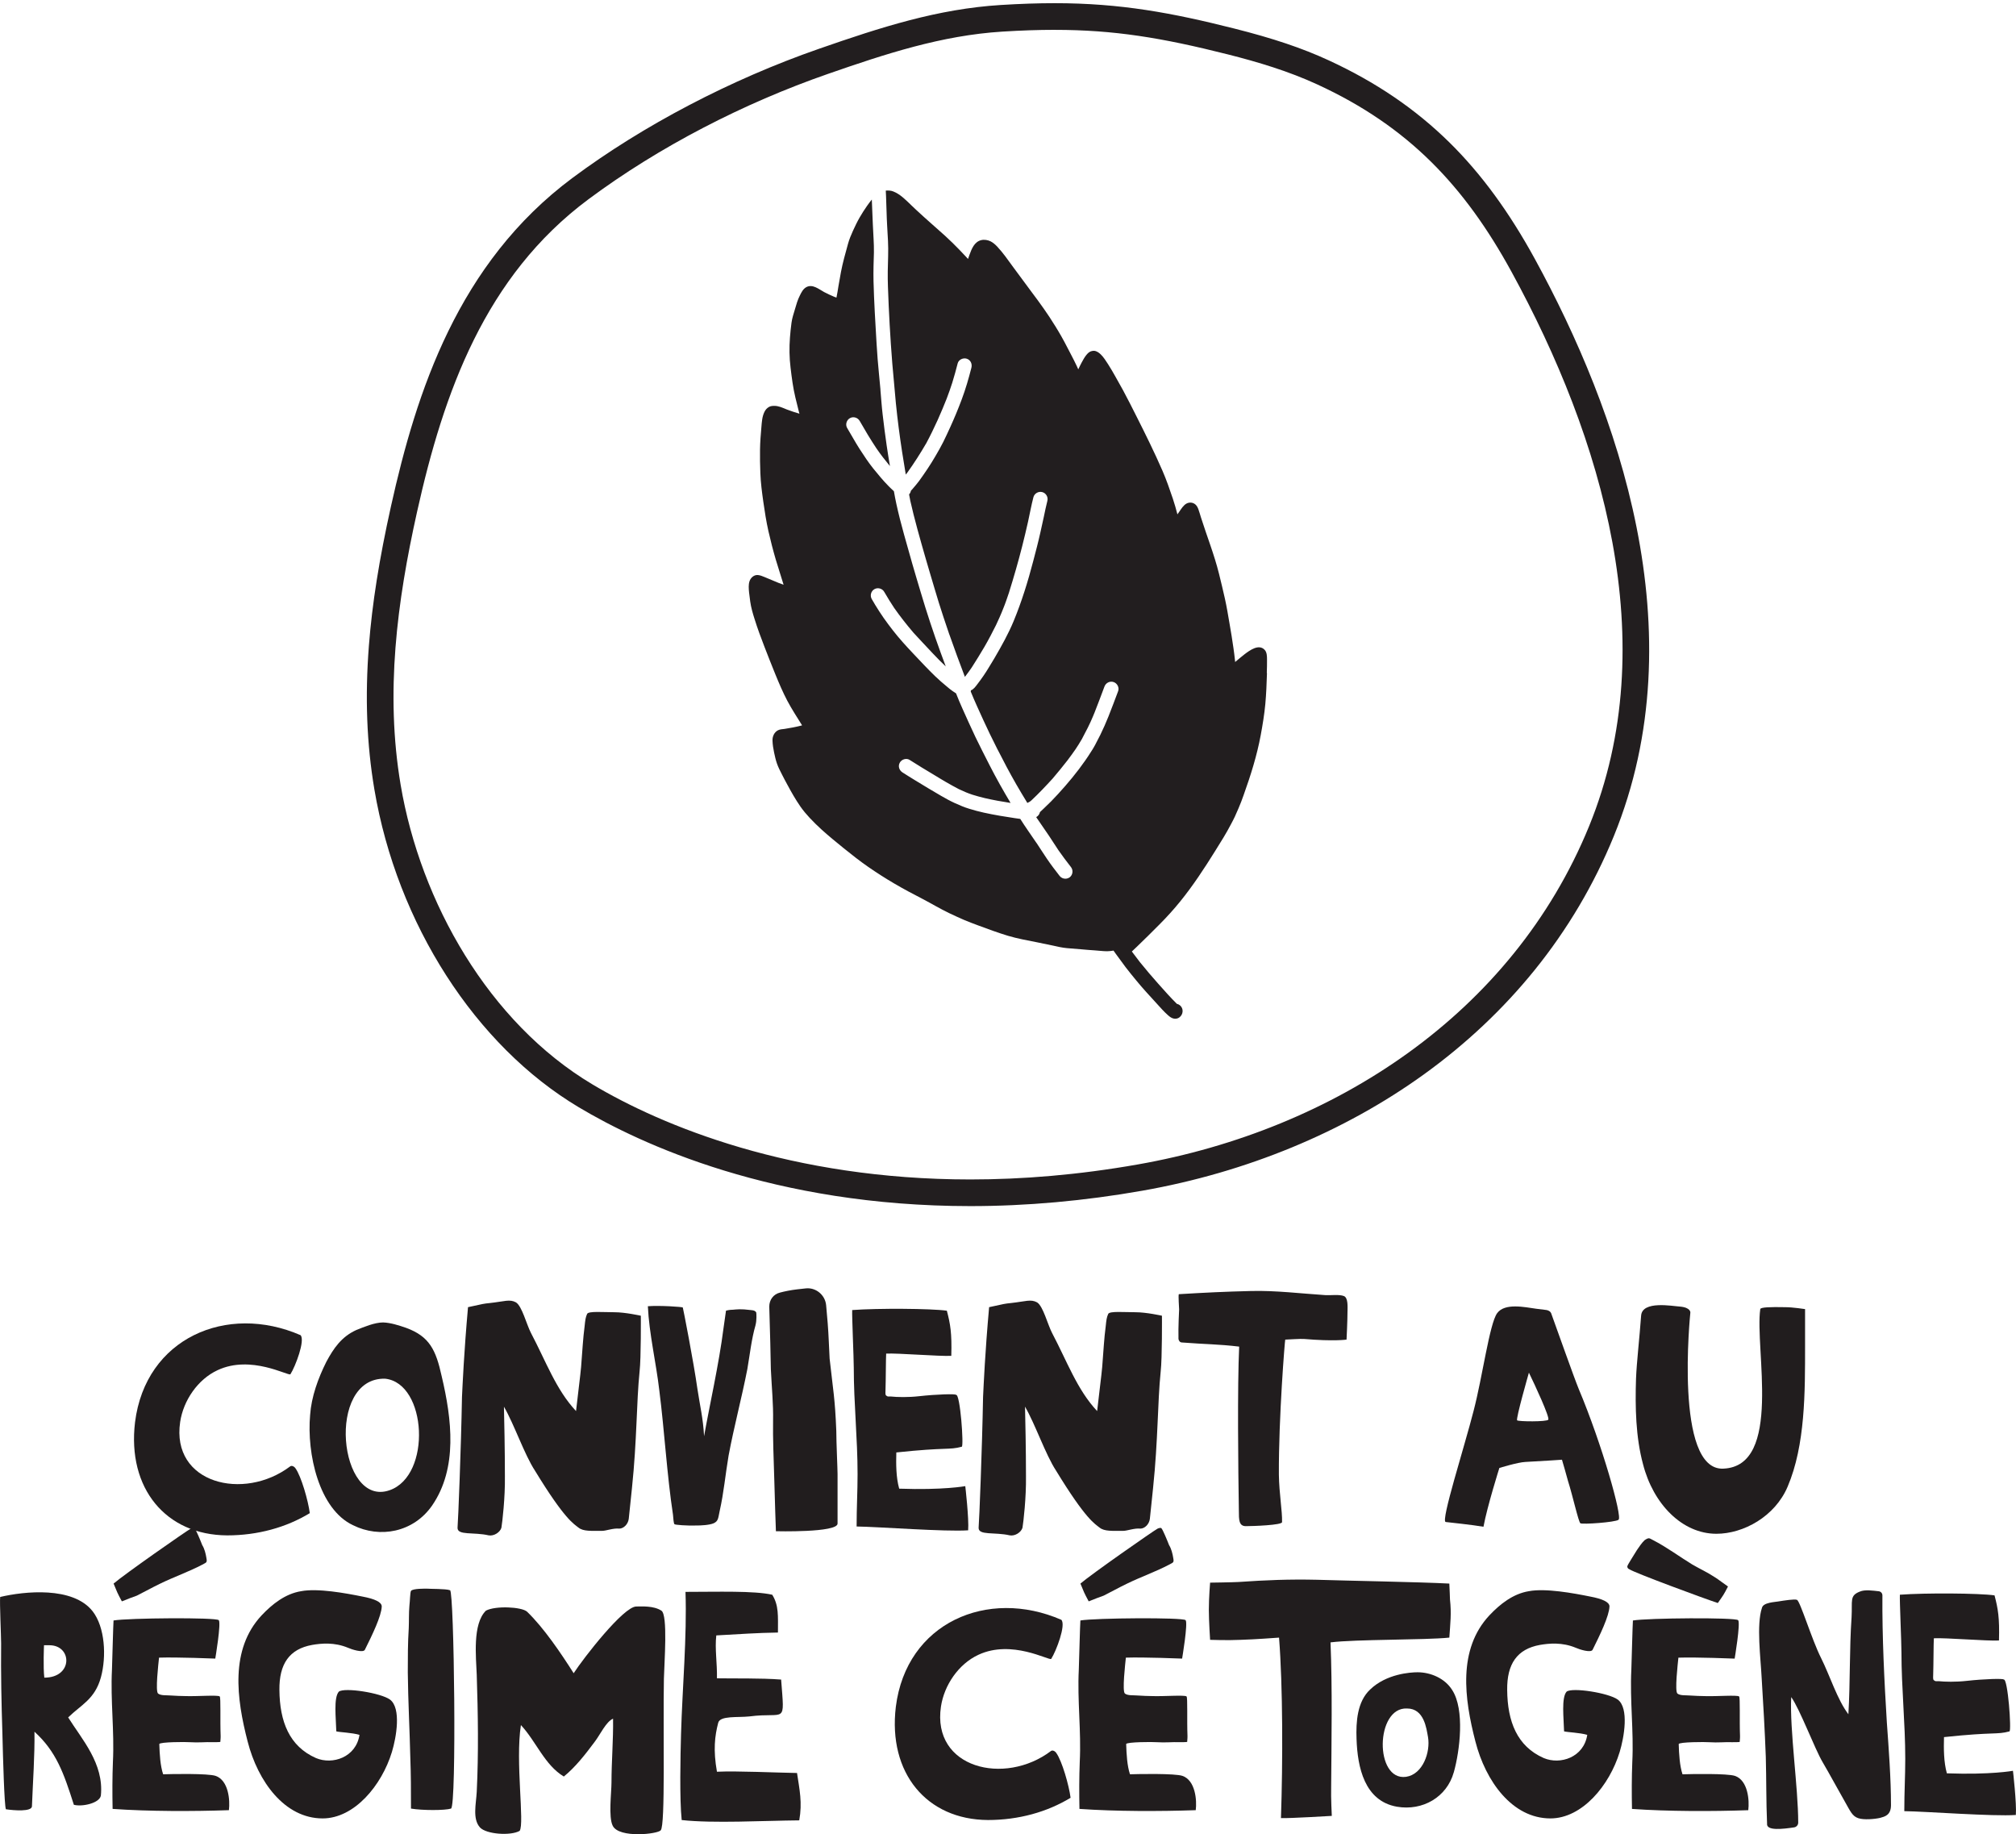 <?xml version="1.0" encoding="UTF-8"?> <svg xmlns="http://www.w3.org/2000/svg" id="_FR_Keto_Friendly" data-name="(FR) Keto Friendly" viewBox="0 0 843.38 767.21"><defs><style> .cls-1 { fill: #221e1f; } .cls-2 { fill: #211d1e; } </style></defs><g><path class="cls-1" d="M530.03,281.55c-.14,4.31-.3,8.64-.69,12.94-.41,4.38-1.13,8.72-1.93,13.04-1.58,8.53-4.2,16.81-7.12,24.97-.67,1.87-1.35,3.77-2.15,5.57-.52,1.18-1.03,2.34-1.55,3.52-.46,1.03-1.03,2.02-1.54,3.03-2.01,3.89-4.36,7.61-6.68,11.31-4.52,7.26-9.22,14.45-14.61,21.1-2.73,3.37-5.63,6.57-8.7,9.65-3.08,3.09-6.17,6.18-9.32,9.19-.75,.7-1.51,1.41-2.24,2.13,1.11,1.49,2.26,2.97,3.37,4.44,2.48,3.06,5,6.05,7.63,8.99,2.57,2.89,5.13,5.79,7.87,8.49l.28,.06c1.39,.46,2.22,1.83,2.07,3.23-.08,.95-.58,1.79-1.35,2.36-.49,.37-1.11,.55-1.74,.55l-.55-.05c-1-.19-1.77-.8-2.51-1.46-1.63-1.44-3.1-3.12-4.57-4.74-2.96-3.26-5.99-6.48-8.77-9.9-1.46-1.79-2.93-3.56-4.33-5.4-1.41-1.87-2.79-3.75-4.16-5.66-.3-.42-.61-.86-.91-1.29-.86,.16-1.72,.25-2.62,.27-1.74,.02-3.5-.27-5.25-.36-1.83-.11-3.67-.28-5.53-.44-2.02-.19-4.06-.32-6.1-.5-2.01-.19-3.98-.64-5.96-1.09-2.16-.48-4.34-.92-6.52-1.35-4.08-.81-8.2-1.54-12.19-2.73-4.24-1.29-8.38-2.82-12.53-4.36-1.96-.74-3.92-1.46-5.84-2.28-2.1-.91-4.15-1.85-6.23-2.84-3.77-1.8-7.36-3.98-11.06-5.91-4.01-2.07-7.99-4.17-11.88-6.46-3.73-2.18-7.37-4.52-10.93-6.98-3.53-2.45-6.92-5.11-10.26-7.82-3.14-2.54-6.29-5.11-9.29-7.83-1.71-1.55-3.34-3.17-4.93-4.86-1.37-1.46-2.71-3.06-3.86-4.71-2.02-2.92-3.77-5.98-5.44-9.1-.77-1.41-1.54-2.84-2.26-4.28-.77-1.51-1.58-3.05-2.13-4.66-.52-1.47-.85-3.03-1.18-4.55-.35-1.63-.61-3.32-.67-4.99-.06-1.71,.69-3.48,2.26-4.31,.86-.46,1.91-.46,2.87-.6h-.02c2.34-.36,4.69-.8,6.98-1.39l.28-.1-.11-.17,.09,.14c-2.1-3.39-4.28-6.7-6.15-10.23-1.87-3.56-3.47-7.31-4.99-11.04-1.58-3.86-3.11-7.75-4.61-11.64-1.47-3.81-2.9-7.64-4.11-11.55-.76-2.39-1.46-4.8-1.81-7.29-.19-1.29-.34-2.57-.49-3.87-.14-1.51-.28-3.14,.18-4.58,.49-1.52,1.93-2.81,3.59-2.62,.97,.11,1.8,.46,2.68,.82,1.97,.81,3.95,1.66,5.95,2.48,.67,.25,1.37,.5,2.05,.74-1.05-3.5-2.22-6.97-3.26-10.48-1.16-3.95-2.18-7.94-3.09-11.95-.91-4.05-1.54-8.14-2.13-12.25-.56-3.98-1.1-7.99-1.24-12.01-.13-3.27-.19-6.54-.14-9.82,.04-3.17,.3-6.32,.58-9.49,.18-2.12,.3-4.33,1.26-6.27,.42-.88,1.03-1.6,1.91-2.09,.66-.38,1.46-.45,2.21-.45,1.76-.02,3.48,.78,5.05,1.43l.11,.04,.11,.05-.06-.02c1.76,.66,3.53,1.26,5.32,1.77l-.28-1.03c-.49-1.9-.96-3.81-1.41-5.71-.99-4.1-1.52-8.31-2.02-12.49-.52-4.21-.58-8.44-.25-12.66,.14-2.04,.38-4.09,.64-6.13,.25-1.93,.89-3.81,1.44-5.66,.56-1.96,1.13-3.94,2.06-5.76,.67-1.34,1.32-2.71,2.68-3.48,2.62-1.44,5.28,.85,7.46,2.04,1.36,.72,2.78,1.37,4.2,1.97l.97,.35c.34-1.57,.56-3.17,.83-4.77,.32-1.96,.68-3.91,1.04-5.87,.75-4,1.88-7.89,2.95-11.81,.52-1.88,1.26-3.69,2.07-5.46,.87-1.88,1.74-3.75,2.78-5.55,.98-1.71,2.05-3.37,3.18-4.99,.63-.88,1.27-1.74,1.94-2.56,.07,1.49,.13,2.99,.18,4.48,.12,4,.36,8,.56,12,.11,1.88,.16,3.77,.14,5.65-.03,1.87-.11,3.73-.16,5.6-.11,4.3,.02,8.58,.21,12.88,.19,4.42,.42,8.83,.69,13.24,.25,4.28,.47,8.56,.81,12.83,.35,4.26,.79,8.53,1.18,12.78v.22s0-.22,0-.22v.3c.3,3.37,.52,6.76,.92,10.14,.5,4.33,1.05,8.64,1.68,12.95,.42,2.89,.89,5.76,1.37,8.63-1.99-2.4-3.91-4.85-5.67-7.44l.21,.33c-1.3-1.98-2.57-3.95-3.8-5.98-1.16-1.93-2.24-3.89-3.41-5.82-.84-1.41-2.67-1.94-4.11-1.11-1.4,.81-1.95,2.71-1.1,4.12,1.76,2.92,3.39,5.95,5.24,8.82,1.77,2.73,3.56,5.47,5.6,8.02,2.08,2.55,4.17,5.13,6.51,7.48,.7,.72,1.44,1.41,2.19,2.1,.32,1.82,.66,3.62,1.05,5.41,.94,4.27,2.01,8.48,3.19,12.69,1.16,4.1,2.29,8.2,3.47,12.3,1.14,3.99,2.35,7.96,3.53,11.93,2.49,8.42,5.25,16.75,8.25,25,.72,1.99,1.46,3.97,2.2,5.96-1.82-1.72-3.58-3.48-5.3-5.32-2.7-2.9-5.46-5.77-8.14-8.71-2.85-3.34-5.58-6.79-8.11-10.4l.21,.33c-1.54-2.34-3.03-4.69-4.41-7.11-.82-1.43-2.71-1.91-4.11-1.1-1.44,.83-1.91,2.7-1.1,4.12,.47,.83,.96,1.66,1.46,2.48,1.13,1.83,2.28,3.65,3.52,5.42,1.27,1.82,2.62,3.59,3.98,5.35,2.59,3.31,5.39,6.38,8.28,9.44,3.09,3.26,6.13,6.55,9.38,9.68,1.52,1.48,3.15,2.85,4.79,4.22,.77,.64,1.55,1.32,2.37,1.88,.5,.35,.99,.66,1.49,.99,.84,2.13,1.72,4.25,2.67,6.35,1.79,3.98,3.58,7.99,5.46,11.94,1.9,3.95,3.91,7.86,5.9,11.76,2.73,5.36,5.69,10.6,8.78,15.78l-1.1-.19c-1.62-.25-3.23-.53-4.85-.81l.39,.06c-1.74-.34-3.48-.66-5.21-1.08-1.76-.42-3.48-.89-5.21-1.43-.89-.32-1.8-.61-2.67-.99-1.01-.45-1.99-.89-2.98-1.33-1.83-.97-3.63-1.94-5.41-2.98-1.69-.97-3.36-2.02-5.05-3.03-3.39-2.04-6.79-4.06-10.12-6.21-1.38-.89-3.33-.27-4.11,1.1-.86,1.49-.28,3.23,1.1,4.12,1.79,1.16,3.63,2.27,5.44,3.39,3.56,2.16,7.11,4.34,10.72,6.41,1.87,1.08,3.76,2.13,5.74,3.03,1.97,.88,3.97,1.77,6.05,2.38,2.02,.61,4.03,1.18,6.1,1.62,2.21,.49,4.44,.91,6.68,1.3,2.02,.34,4.05,.66,6.09,.97,.78,.13,1.62,.25,2.46,.35,2.07,3.29,4.33,6.44,6.52,9.68l.16,.22,.06,.09,.07,.08c1.44,2.16,2.82,4.36,4.28,6.51,1.69,2.5,3.53,4.91,5.38,7.28,.58,.75,1.49,1.15,2.38,1.15,.66,0,1.3-.21,1.85-.61,1.29-1.02,1.52-2.93,.52-4.23-1.8-2.32-3.59-4.66-5.27-7.09l.03,.03-.16-.23,.06,.11-.12-.19,.06,.08c-1.21-1.79-2.36-3.63-3.55-5.42l-.66-.98-.74-1.08c-1.25-1.84-2.53-3.67-3.78-5.51v.03s-.14-.23-.14-.23h.01s-.06-.08-.06-.08v.03s-.02-.03-.02-.03h.02l-.24-.35c.81-.46,1.4-1.23,1.57-2.11,.6-.52,1.15-1.08,1.66-1.57,2.06-1.91,4.03-3.92,5.93-6.01,4.05-4.42,7.9-9.04,11.34-13.98h0c.86-1.26,1.71-2.48,2.51-3.8,.38-.6,.82-1.23,1.15-1.87,.38-.56,.64-1.21,.95-1.77,.6-1.11,1.18-2.22,1.74-3.37,1.22-2.49,2.33-5.03,3.37-7.61,1.42-3.51,2.7-7.06,4.05-10.6,.58-1.54-.38-3.31-1.88-3.81-1.6-.55-3.25,.34-3.83,1.86-1.4,3.7-2.75,7.4-4.22,11.08l-.05,.11-.44,1.06v.03l-.03,.05c-1.37,3.34-3.05,6.54-4.75,9.73l-.08,.15v-.03c-.83,1.4-1.65,2.79-2.57,4.11-1.08,1.55-2.18,3.07-3.32,4.58-2.01,2.6-4.11,5.13-6.23,7.64-2.87,3.15-5.8,6.23-8.91,9.15l-.66,.52-1,.52-.08-.13c-1.54-2.53-3.08-5.07-4.55-7.63-2.75-4.79-5.31-9.65-7.8-14.55v.03l-.49-.99c-1.91-3.78-3.77-7.58-5.52-11.44-1.79-3.92-3.61-7.85-5.23-11.84v-.05s.05-.49,.05-.49c1.16-.44,1.95-1.6,2.7-2.57,.91-1.16,1.74-2.35,2.59-3.56,.8-1.15,1.54-2.35,2.27-3.55,.75-1.24,1.52-2.48,2.26-3.73,2.95-5.05,5.84-10.19,8.08-15.6,3.35-8.11,5.95-16.51,8.16-24.99,1.05-4.01,2.12-8.02,3.01-12.06,.49-2.12,.94-4.25,1.41-6.39,.49-2.27,.92-4.56,1.51-6.81,.42-1.58-.55-3.24-2.14-3.67-1.58-.42-3.27,.55-3.69,2.13-.88,3.36-1.49,6.79-2.24,10.2-.78,3.47-1.6,6.93-2.48,10.39-1.65,6.49-3.5,12.92-5.51,19.31l.13-.36c-.81,2.37-1.6,4.79-2.56,7.11-.49,1.18-.94,2.39-1.48,3.55-.56,1.22-1.13,2.46-1.69,3.69l.16-.35c-1.52,3.04-3.09,6.07-4.8,9.01-1.72,2.93-3.5,5.82-5.33,8.67-.91,1.32-1.82,2.59-2.79,3.84l-.08,.1c-2.25-5.84-4.36-11.72-6.46-17.62h0s-.02-.02-.02-.02h.02l-.05-.09v-.02l-.02-.05v.03c-.83-2.41-1.65-4.85-2.45-7.28-1.35-4.03-2.6-8.11-3.8-12.19-1.19-4.05-2.42-8.06-3.58-12.12-2.37-8.22-4.73-16.46-6.6-24.8l.1,.38c-.18-.83-.33-1.69-.49-2.54,.39-.42,.66-.94,.75-1.51l.85-.95c.89-1.04,1.79-2.09,2.6-3.18,2.42-3.36,4.75-6.78,6.82-10.37,1.13-1.94,2.28-3.91,3.28-5.93,1-2.05,1.98-4.11,2.92-6.2,1.74-3.81,3.35-7.7,4.82-11.64,1.62-4.33,2.9-8.74,4.03-13.21,.41-1.6-.33-3.26-1.96-3.78-1.5-.47-3.37,.38-3.78,1.96-.69,2.71-1.43,5.41-2.26,8.08-.69,2.23-1.51,4.42-2.32,6.6l.16-.38c-1.27,3.17-2.56,6.34-3.97,9.44-1.48,3.23-3.01,6.42-4.69,9.55l.14-.22-.14,.24v.02l-.06,.11,.04-.11c-2.45,4.21-5.04,8.29-7.88,12.25l.04-.05-.24,.33,.2-.28-.73,.92c-.5-3.17-1.03-6.34-1.54-9.51-1.02-6.67-1.9-13.34-2.57-20.03v.07c-.49-5.68-.99-11.32-1.53-16.99v.02s0-.08,0-.08l-.02-.21c-.85-10.59-1.43-21.23-1.8-31.84-.16-4.3-.07-8.58,.08-12.88,.14-4.17-.16-8.36-.41-12.53-.25-4.2-.28-8.41-.47-12.61-.03-.72-.06-1.44-.11-2.18,1.07-.1,2.18-.03,3.13,.35,2.9,1.13,5.15,3.48,7.36,5.58l-.05-.03c.7,.66,1.41,1.33,2.1,1.99,4.03,3.78,8.22,7.36,12.32,11.06,2.05,1.88,4.06,3.84,5.99,5.85,.99,1.04,1.98,2.07,2.95,3.12l.61,.67c.21-.63,.41-1.22,.64-1.83,.92-2.49,2.04-5.36,4.89-6.05,1.27-.31,2.79-.05,3.94,.53,1,.52,1.83,1.24,2.61,2.04,2.56,2.7,4.66,5.79,6.85,8.77,2.54,3.47,5.1,6.93,7.67,10.37,3.46,4.6,6.85,9.27,9.85,14.2v-.04s.16,.28,.16,.28v.02s.04,.06,.04,.06l.05,.08,.06,.08,.02,.03,.39,.66-.03-.04,.21,.33,.09,.15,.14,.22c1.94,3.21,3.67,6.55,5.39,9.9,.85,1.65,1.72,3.29,2.51,4.99,.22,.47,.44,.94,.64,1.43l.13-.28c.41-.83,.8-1.69,1.25-2.51,.6-1.08,1.18-2.24,1.98-3.2,.52-.64,1.1-1.25,1.88-1.54,.66-.23,1.46-.33,2.13-.08,.82,.32,1.44,.77,2.06,1.38,1.2,1.16,2.11,2.67,3.03,4.06,1.13,1.73,2.13,3.53,3.15,5.32,1.07,1.87,2.12,3.73,3.14,5.62,1.97,3.64,3.81,7.34,5.68,11.04,3.77,7.47,7.48,14.97,10.81,22.63,1.65,3.81,3.01,7.74,4.33,11.66,.74,2.16,1.33,4.36,1.91,6.55,.3-.42,.58-.84,.88-1.27,.81-1.15,1.66-2.57,2.93-3.25,1.19-.63,2.62-.52,3.67,.35,.63,.53,1,1.26,1.28,2.01,.42,1.11,.72,2.3,1.09,3.45,2.49,7.86,5.55,15.53,7.54,23.53,.85,3.49,1.71,6.95,2.48,10.45,.75,3.39,1.32,6.81,1.9,10.23,.6,3.5,1.21,7,1.68,10.51,.24,1.68,.46,3.36,.63,5.03l.07,.72c1.3-1.08,2.59-2.21,3.92-3.23,2.14-1.62,5.99-4.49,8.43-1.85,.95,1.04,.97,2.64,.98,3.97,.04,1.91-.05,3.81-.09,5.71Z"></path><path class="cls-1" d="M441.25,1.33c-7.01,0-14.41,.25-22.63,.76-26.3,1.64-49.98,9.26-76,18.32-36.97,12.86-73.6,32.04-103.14,54.02-47.89,35.64-65.25,89.41-75.91,137.31-4.93,22.18-7.87,40.7-9.24,58.29-1.67,21.5-.92,41.18,2.29,60.18,9.51,56.2,42.26,107.14,85.48,132.93,25.88,15.45,81.57,41.36,163.84,41.36,23.48,0,47.71-2.17,72-6.45,43.51-7.67,84.21-24.48,117.7-48.62,17.59-12.68,33.17-27.35,46.31-43.6,13.77-17.03,24.93-35.88,33.16-56.03,35.01-85.66,1.4-178.55-32.96-241.39-10.8-19.75-22.48-35.7-35.7-48.74-14.25-14.05-30.82-25.32-50.66-34.46-11.04-5.09-23.2-9.18-39.46-13.28-25.93-6.54-47.53-10.6-75.09-10.6Zm0,11.16c24.75,0,44.65,3.27,72.36,10.25,12.82,3.24,25.5,7.06,37.52,12.6,38.01,17.51,61.55,42.42,81.24,78.42,37.83,69.18,63.79,155.07,32.42,231.82-32.13,78.61-106.73,127.04-188.78,141.49-25.02,4.41-48.41,6.28-70.07,6.28-74.77,0-128.88-22.33-158.12-39.78-43.38-25.89-71.92-76.3-80.2-125.22-6.53-38.6-1.54-76.56,6.84-114.19,11.16-50.12,28.49-98.64,71.68-130.78,29.7-22.1,65.14-40.27,100.15-52.44,24.09-8.38,47.59-16.13,73.04-17.72,7.86-.49,15.08-.74,21.94-.74Z"></path></g><g><path class="cls-2" d="M121.5,574.84c-.93,.8-16.48-8.24-30.44-1.73-8.37,3.86-14.36,12.76-15.69,21.67-3.85,25.79,26.59,33.23,45.99,18.61,.66-.53,1.73,0,2.26,.8,2.39,3.32,5.32,13.56,5.98,18.74-9.84,5.98-21.8,9.3-34.56,9.3-25.65-.13-41.87-19.67-38.55-47.32,4.39-35.22,38.42-49.85,69.25-36.42,1.99,2.13-2.13,13.03-4.25,16.35Z"></path><path class="cls-2" d="M180.78,629.73c-7.84,11.3-21.93,13.82-33.1,8.24-14.22-6.65-19.41-29.91-17.94-46.13,.53-7.58,3.32-15.29,6.78-22.2,3.06-5.72,6.38-10.5,12.49-13.29,3.32-1.33,7.71-3.19,11.3-3.19,3.19,.13,6.51,1.2,9.57,2.26,9.84,3.59,12.49,9.31,14.89,20.21,4.25,17.94,6.78,38.42-3.99,54.1Zm-17.81-6.38c17.68-6.11,15.69-44.8-1.86-46.66-24.86-.66-19.41,54.1,1.86,46.66Z"></path><path class="cls-2" d="M210.82,588.39c.13,5.18,.4,18.08,.4,29.11,.13,8.91-1.06,19.14-1.46,21.53-.53,1.86-3.06,3.59-5.32,3.19-6.25-1.46-13.16,.13-13.03-3.19,.27-3.19,1.46-32.7,1.86-54.77,.27-5.32,.8-18.08,2.52-37.49,6.65-1.46,6.51-1.46,9.17-1.73,6.11-.66,8.24-1.73,10.9-.27,2.53,1.59,4.39,9.17,6.25,12.76,6.25,11.83,10.5,23.79,18.87,32.7,1.86-15.55,2.13-18.08,2.26-20.34,.4-4.92,.66-10.1,1.33-15.15,.27-2.66,.4-3.72,1.06-5.18,.66-1.2,6.65-.67,11.43-.67,4.52,0,11.03,1.46,11.03,1.46,0,0,.13,17.68-.53,23.39-1.33,13.03-1.06,28.45-3.19,48.78l-1.33,12.76c-.27,2.26-2.13,4.12-3.99,4.12-2.39-.27-5.58,.93-7.04,.93-4.65,0-7.98,.27-9.97-1.33-1.99-1.6-5.72-3.32-18.21-23.79-4.52-6.91-8.64-19.28-13.03-26.85Z"></path><path class="cls-2" d="M316.09,554.23c-1.73,5.98-2.39,12.36-3.45,18.48-2.39,12.23-5.58,24.06-7.84,36.15-1.33,7.84-2,15.55-3.72,23.13-.66,3.06-.53,4.25-2.53,5.18-1.86,.8-5.58,.93-7.18,.93-4.25,.13-8.91-.27-9.17-.53-.4-.13-.53-2.66-.66-3.99-2.53-16.62-3.59-35.36-5.72-51.98-1.33-11.56-4.25-23.66-4.79-35.22,4.92-.4,14.62,.27,14.62,.53,.13,.27,4.52,22.73,6.11,34.03,1.06,7.05,2.39,12.36,2.79,19.81,2.13-12.1,6.25-30.31,8.11-45.06l1.06-7.45s1.2-.4,2.92-.4c1.46-.13,3.32-.4,7.31,.13,1.46,.13,1.86,.27,2.39,.93,.13,.13,.27,3.59-.27,5.32Z"></path><path class="cls-2" d="M324.6,640.5s-.53-14.62-.66-20.87c-.27-9.04-.66-18.48-.53-25.26,.13-7.31-.53-13.29-.93-21.67,0-2.39-.4-18.21-.66-26.19,0-2.79,1.73-5.18,4.52-5.85,1.99-.53,4.65-1.06,7.04-1.33l3.59-.4c4.25-.53,8.24,2.66,8.64,7.04l.66,7.58c.4,5.05,.53,9.84,.8,14.75,1.46,13.29,2.26,16.62,2.79,30.18,0,4.65,.53,15.95,.53,18.08v20.74c0,3.85-25.79,3.19-25.79,3.19Z"></path><path class="cls-2" d="M356.5,547.98c10.77-.8,32.97-.66,39.61,.27,1.46,5.58,2.13,9.31,1.86,18.88-4.92,.27-22.46-1.2-27.25-.93-.13,2.26-.13,11.03-.27,15.15,0,1.06-.13,1.59,.13,2.26,.13,.13,.66,.53,.93,.53h1.2c2.53,.27,7.18,.4,11.83-.13,7.18-.8,15.55-1.06,15.42-.53,1.73-.66,3.32,21.53,2.39,21.67-5.45,1.46-6.11,.13-27.38,2.39-.13,4.92-.13,10.37,1.2,15.15,18.48,.66,27.65-1.06,27.65-1.06,0,0,1.59,13.69,1.2,18.48-9.57,.66-37.09-1.46-46.66-1.6,0-8.24,.4-14.36,.4-21.93,0-14.89-1.59-29.64-1.59-44.53,0-4.12-.8-21.67-.66-24.06Z"></path><path class="cls-2" d="M428.81,588.39c.13,5.18,.4,18.08,.4,29.11,.13,8.91-1.06,19.14-1.46,21.53-.53,1.86-3.06,3.59-5.32,3.19-6.25-1.46-13.16,.13-13.03-3.19,.27-3.19,1.46-32.7,1.86-54.77,.27-5.32,.8-18.08,2.53-37.49,6.65-1.46,6.51-1.46,9.17-1.73,6.11-.66,8.24-1.73,10.9-.27,2.53,1.59,4.39,9.17,6.25,12.76,6.25,11.83,10.5,23.79,18.87,32.7,1.86-15.55,2.13-18.08,2.26-20.34,.4-4.92,.66-10.1,1.33-15.15,.27-2.66,.4-3.72,1.06-5.18,.66-1.2,6.65-.67,11.43-.67,4.52,0,11.03,1.46,11.03,1.46,0,0,.13,17.68-.53,23.39-1.33,13.03-1.06,28.45-3.19,48.78l-1.33,12.76c-.27,2.26-2.13,4.12-3.99,4.12-2.39-.27-5.58,.93-7.04,.93-4.65,0-7.98,.27-9.97-1.33-1.99-1.6-5.72-3.32-18.21-23.79-4.52-6.91-8.64-19.28-13.03-26.85Z"></path><path class="cls-2" d="M563.72,548.38c0,3.99-.4,11.96-.4,11.96,0,0-5.18,.8-17.81-.27-1.06-.13-7.44,.27-7.84,.27-.13,0-2.79,32.57-2.66,56.49,.13,8.11,1.46,15.29,1.33,19.81,.27,1.33-12.49,1.73-15.15,1.73-2.92,0-2.92-2.66-2.92-6.51-.27-16.88-.66-51.98,.13-68.59-8.91-1.06-13.69-.93-23.93-1.73-.8,0-1.33-.66-1.46-1.46-.13-5.32,.27-11.96,.27-12.36,0-.53-.4-5.85-.13-6.38,11.03-.66,19.01-1.06,30.17-1.33,10.37-.27,20.87,1.06,31.24,1.73,2.13,.13,5.72-.4,7.71,.4,1.73,.8,1.46,4.39,1.46,6.25Z"></path><path class="cls-2" d="M677.1,635.71c-1.46,1.06-15.02,2-15.95,1.46-.8-.53-3.19-11.43-5.18-17.68-.27-1.2-2.53-8.91-2.53-8.91,0,0-7.44,.53-15.29,.93-3.19,.13-10.9,2.52-10.9,2.52,0,0-5.05,15.95-6.65,24.59-4.65-.8-13.56-1.73-15.82-1.99-2.13-.4,7.84-31.37,11.7-46.53,3.72-14.22,6.65-36.42,9.84-40.81s11.56-2.52,16.35-1.86l4.25,.53c.93,.13,1.86,.66,2.13,1.73,2.13,5.85,9.31,26.19,11.43,31.37,9.7,23,18.34,53.57,16.62,54.63Zm-29.38-41.87c.66-1.06-5.58-14.49-8.11-19.67,0,0-5.58,19.41-4.92,19.94,.53,.53,12.36,.66,13.03-.27Z"></path><path class="cls-2" d="M702.76,546.52c4.65,.4,4.39,2.52,4.39,2.52,0,0-6.91,66.33,13.83,65.27,24.86-1.06,13.03-50.38,15.42-66.73,.13-.8,4.25-.93,10.5-.8,3.06,0,8.24,.8,8.24,.8v15.42c0,19.14,.13,41.47-7.31,58.89-5.32,12.49-18.48,19.67-29.78,19.67-14.36,0-26.45-12.49-30.7-29.11-3.06-11.3-3.32-23.93-2.93-35.76,.27-6.91,1.46-17.01,2.13-26.32,.4-6.51,13.29-3.99,16.22-3.85Z"></path><path class="cls-2" d="M28.51,718.36c5.72,9.17,15.02,19.28,13.69,32.7-.53,3.19-7.84,4.79-11.3,3.86-4.25-13.29-7.31-22.2-16.48-30.57,.13,10.37-.66,20.87-1.06,31.24-.13,2.26-7.44,1.73-10.9,1.2-.66-1.73-1.2-21.14-1.46-31.77-.4-12.49-.66-24.99-.53-37.62,0-3.06-.66-17.15-.4-19.41,10.1-2.39,30.44-4.52,38.68,5.98,5.18,6.65,5.85,18.87,3.46,27.65-2.53,9.17-8.24,11.43-13.69,16.75Zm-9.97-16.62c12.1,0,11.7-13.56,2.13-13.56h-2.26s-.4,9.17,.13,13.56Z"></path><path class="cls-2" d="M47.52,677.82c6.25-1.06,42.8-1.33,44-.13,1.06,1.2-1.46,16.08-1.46,16.08,0,0-15.95-.66-23.53-.4-.27,2.66-1.6,14.09-.4,15.02,1.2,.93,3.59,.66,5.05,.8,2.26,.13,4.65,.27,6.91,.27,4.52,.13,13.03-.53,13.82,.13,.53,.4,.13,9.84,.4,16.62,0,.13,0,1.2-.13,2.39,0,.13-2.39,.13-3.19,.13-3.19-.13-5.58,.27-9.84,0-.93-.13-12.5-.13-12.5,.8,.13,4.25,.4,9.04,1.6,12.63,3.85-.13,18.74-.4,21.93,.66,5.45,1.86,6.11,10.23,5.58,14.35-15.15,.53-33.5,.53-48.65-.53-.13-6.51-.13-13.16,.13-19.67,.66-12.89-1.06-25.66-.4-38.55,.13-3.86,.53-18.87,.66-20.6Zm32.3-38.42c.27-.13,1.33-.53,1.6-.13,.53,.53,2.26,4.65,3.19,7.04,.93,1.46,1.46,3.59,1.73,5.32,.4,2.13,0,1.86-1.86,2.92-5.58,2.92-11.7,5.05-17.41,7.84-3.85,1.86-6.11,3.19-9.84,5.05-1.46,.53-4.39,1.59-6.25,2.39-2.13-3.99-1.86-3.59-3.46-7.44,4.65-3.99,30.17-21.8,32.3-23Z"></path><path class="cls-2" d="M159.7,671.97c-.13,3.99-3.99,11.96-7.05,18.08-.66,1.46-5.58-.13-7.05-.8-5.72-2.39-11.17-1.86-15.02-1.2-9.57,1.73-13.82,7.97-13.69,18.87,.13,13.16,4.12,23.53,15.29,28.45,6.91,2.93,16.75-.27,18.21-9.7-3.19-.93-8.11-1.06-9.7-1.46-.13-5.45-1.2-14.09,1.06-16.62,2.39-1.86,17.55,.53,21.4,3.32,4.79,3.59,2.66,15.82,.8,21.93-4.25,13.96-15.69,27.78-28.98,27.78-15.95,0-27.12-15.55-31.37-32.17-4.65-17.94-7.44-38.55,5.85-52.77,4.52-4.79,9.97-9.04,16.48-10.1,6.91-1.33,18.61,.8,25.79,2.26,4.92,.93,7.98,2.26,7.98,4.12Z"></path><path class="cls-2" d="M188.68,756.51c-2.53,.8-11.96,.8-16.75,0,0-7.84,0-13.96-.27-21.14-.27-11.7-.93-23.79-1.06-35.76,0-6.11,0-12.5,.4-18.61,.13-2.92,0-6.25,.27-9.3,.27-2.26,.27-5.45,.66-6.25,.8-1.06,6.11-.93,6.78-.93,1.06,.13,7.84,0,9.57,.66s2.79,90.52,.4,91.32Z"></path><path class="cls-2" d="M220.45,674.1c7.04,6.78,14.22,17.41,19.54,25.79,4.12-6.38,20.87-27.91,26.19-27.91,2.26,0,7.18-.4,10.5,1.73,2.79,1.73,1.2,21.93,1.06,28.45-.4,21.53,.66,61.54-1.33,63.41-1.06,1.59-17.41,3.46-20.07-1.86-1.86-3.59-.53-13.96-.53-18.08,0-8.77,.8-17.94,.66-26.72-2.92,1.2-5.45,6.78-7.71,9.7-3.86,5.18-7.98,10.5-12.89,14.49-8.11-4.92-11.43-14.49-17.95-21.53-2.39,15.29,1.6,41.21-.53,44.26-3.72,2.13-13.96,1.46-16.62-1.46-3.19-3.59-1.59-9.84-1.33-14.89,.8-16.35,.53-32.57,0-48.92-.27-7.31-1.86-21.27,3.85-26.85,3.99-2.13,14.89-1.6,17.15,.4Z"></path><path class="cls-2" d="M323.06,667.05c2.79,4.52,2.39,8.77,2.39,15.82-8.77,.13-15.95,.66-25.79,1.2-.66,5.58,.4,11.56,.27,17.94,6.91,.13,18.34-.13,26.85,.53,1.46,19.41,2.13,13.42-13.29,15.42-4.92,.53-12.23-.4-13.03,2.66-1.46,5.58-2.13,11.43-.53,20.47,8.51-.4,24.86,.4,33.5,.53,1.06,7.04,2.26,12.36,.93,19.81-14.89,.13-36.02,1.33-49.18-.13-.93-8.91-.53-26.85-.27-36.15,.53-18.74,2.52-40.81,1.86-59.29,13.43,0,28.71-.53,36.29,1.2Z"></path><path class="cls-2" d="M439.77,693.9c-.93,.8-16.48-8.24-30.44-1.73-8.37,3.86-14.35,12.76-15.69,21.67-3.85,25.79,26.59,33.23,45.99,18.61,.66-.53,1.73,0,2.26,.8,2.39,3.32,5.32,13.56,5.98,18.74-9.84,5.98-21.8,9.3-34.56,9.3-25.66-.13-41.87-19.67-38.55-47.32,4.39-35.22,38.42-49.85,69.25-36.42,2,2.13-2.13,13.03-4.25,16.35Z"></path><path class="cls-2" d="M451.99,677.82c6.25-1.06,42.8-1.33,44-.13,1.06,1.2-1.46,16.08-1.46,16.08,0,0-15.95-.66-23.53-.4-.27,2.66-1.6,14.09-.4,15.02,1.2,.93,3.59,.66,5.05,.8,2.26,.13,4.65,.27,6.91,.27,4.52,.13,13.03-.53,13.82,.13,.53,.4,.13,9.84,.4,16.62,0,.13,0,1.2-.13,2.39,0,.13-2.39,.13-3.19,.13-3.19-.13-5.58,.27-9.84,0-.93-.13-12.49-.13-12.49,.8,.13,4.25,.4,9.04,1.59,12.63,3.86-.13,18.74-.4,21.93,.66,5.45,1.86,6.11,10.23,5.58,14.35-15.15,.53-33.5,.53-48.65-.53-.13-6.51-.13-13.16,.13-19.67,.66-12.89-1.06-25.66-.4-38.55,.13-3.86,.53-18.87,.66-20.6Zm32.3-38.42c.27-.13,1.33-.53,1.6-.13,.53,.53,2.26,4.65,3.19,7.04,.93,1.46,1.46,3.59,1.73,5.32,.4,2.13,0,1.86-1.86,2.92-5.58,2.92-11.7,5.05-17.41,7.84-3.86,1.86-6.11,3.19-9.84,5.05-1.46,.53-4.39,1.59-6.25,2.39-2.13-3.99-1.86-3.59-3.46-7.44,4.65-3.99,30.18-21.8,32.3-23Z"></path><path class="cls-2" d="M506.22,662s9.44-.13,11.83-.27c11.56-.8,21.27-1.2,32.97-.93,12.49,.4,42.94,.93,55.3,1.59,.13,2.26,.27,6.65,.27,6.65,.66,5.85,.13,9.97-.27,15.95-10.37,1.06-39.21,.67-49.71,2,.8,18.74,.4,41.6,.27,60.61-.13,4.25,.27,11.96,.27,11.96,0,0-17.41,1.06-21.27,.93,.8-23.66,.8-55.16-.8-75.5-9.04,.67-15.02,.93-16.08,.93-5.32,.27-12.76,0-12.76,0,0,0-.53-7.98-.53-12.5,0-5.18,.53-11.43,.53-11.43Zm101.95,79.36c-2.92,10.37-13.03,16.22-23.79,14.36-13.56-2.39-16.48-16.48-16.88-28.31-.27-7.18,.27-15.69,5.72-20.74,6.78-6.51,16.75-7.18,19.81-7.18,5.45,0,11.43,2.52,14.49,7.44,5.32,8.24,3.19,25.39,.66,34.43Zm-10.77-14.76c-.66-3.59-1.6-11.96-8.77-11.96-13.29-.66-13.69,30.44-.4,28.58,7.04-1.06,10.24-10.37,9.17-16.62Z"></path><path class="cls-2" d="M673.31,671.97c-.13,3.99-3.99,11.96-7.04,18.08-.66,1.46-5.58-.13-7.04-.8-5.72-2.39-11.17-1.86-15.02-1.2-9.57,1.73-13.83,7.97-13.69,18.87,.13,13.16,4.12,23.53,15.29,28.45,6.91,2.93,16.75-.27,18.21-9.7-3.19-.93-8.11-1.06-9.7-1.46-.13-5.45-1.2-14.09,1.06-16.62,2.39-1.86,17.55,.53,21.4,3.32,4.79,3.59,2.66,15.82,.8,21.93-4.25,13.96-15.69,27.78-28.98,27.78-15.95,0-27.12-15.55-31.37-32.17-4.65-17.94-7.44-38.55,5.85-52.77,4.52-4.79,9.97-9.04,16.48-10.1,6.91-1.33,18.61,.8,25.79,2.26,4.92,.93,7.97,2.26,7.97,4.12Z"></path><path class="cls-2" d="M684.74,648.45c.93-1.33,2.13-3.19,3.32-4.25,1.86-1.2,1.86-.8,3.46,0,5.72,2.93,11.03,6.91,16.48,10.24,3.46,1.99,5.98,3.06,9.44,5.32,1.33,.8,3.85,2.79,5.45,3.85-2,3.86-1.86,3.46-4.25,6.91-5.72-1.86-34.83-12.63-36.95-14.09-.4-.13-.93-.53-.93-1.2,.13-.8,2.66-4.52,3.99-6.78Zm-1.6,29.38c6.25-1.06,42.8-1.33,44-.13,1.06,1.2-1.46,16.08-1.46,16.08,0,0-15.95-.66-23.53-.4-.27,2.66-1.6,14.09-.4,15.02,1.2,.93,3.59,.66,5.05,.8,2.26,.13,4.65,.27,6.91,.27,4.52,.13,13.03-.53,13.82,.13,.53,.4,.13,9.84,.4,16.62,0,.13,0,1.2-.13,2.39,0,.13-2.39,.13-3.19,.13-3.19-.13-5.58,.27-9.84,0-.93-.13-12.49-.13-12.49,.8,.13,4.25,.4,9.04,1.59,12.63,3.86-.13,18.74-.4,21.93,.66,5.45,1.86,6.11,10.23,5.58,14.35-15.15,.53-33.5,.53-48.65-.53-.13-6.51-.13-13.16,.13-19.67,.66-12.89-1.06-25.66-.4-38.55,.13-3.86,.53-18.87,.66-20.6Z"></path><path class="cls-2" d="M744.02,669.85c2.53-.4,6.78-1.06,7.71-.66,1.33,.4,6.25,16.75,10.1,24.33,3.72,7.44,6.78,17.41,11.43,23.53,.8-13.42,.4-26.98,1.33-40.54,.4-7.05-.93-9.04,3.46-10.77,2.13-.93,5.45-.4,7.98-.13,.8,.13,1.46,.8,1.46,1.73-.13,17.15,.8,36.02,1.86,53.17,.8,11.17,1.73,23.39,1.73,34.56,0,4.25-2.66,4.79-4.52,5.32-2.26,.53-6.91,.93-9.17,.13-2.53-.8-3.46-3.19-5.45-6.65-3.19-5.58-6.25-11.3-9.44-16.75-3.32-5.58-9.57-22.33-13.16-27.25-.66,13.83,2.93,37.75,2.93,52.51,0,1.06-.8,1.86-1.73,1.99-4.52,.66-11.7,1.6-11.3-1.59-.4-9.31-.27-18.48-.53-27.91-.4-10.9-1.06-22.07-1.73-32.97-.4-8.24-2.26-22.33,.13-29.38,.53-2.26,5.45-2.39,6.91-2.66Z"></path><path class="cls-2" d="M794.79,667.05c10.77-.8,32.97-.66,39.61,.27,1.46,5.58,2.13,9.31,1.86,18.88-4.92,.27-22.46-1.2-27.25-.93-.13,2.26-.13,11.03-.27,15.15,0,1.06-.13,1.59,.13,2.26,.13,.13,.66,.53,.93,.53h1.2c2.53,.27,7.18,.4,11.83-.13,7.18-.8,15.55-1.06,15.42-.53,1.73-.66,3.32,21.53,2.39,21.67-5.45,1.46-6.11,.13-27.38,2.39-.13,4.92-.13,10.37,1.2,15.15,18.48,.66,27.65-1.06,27.65-1.06,0,0,1.59,13.69,1.2,18.48-9.57,.66-37.09-1.46-46.66-1.6,0-8.24,.4-14.36,.4-21.93,0-14.89-1.59-29.64-1.59-44.53,0-4.12-.8-21.67-.66-24.06Z"></path></g></svg> 